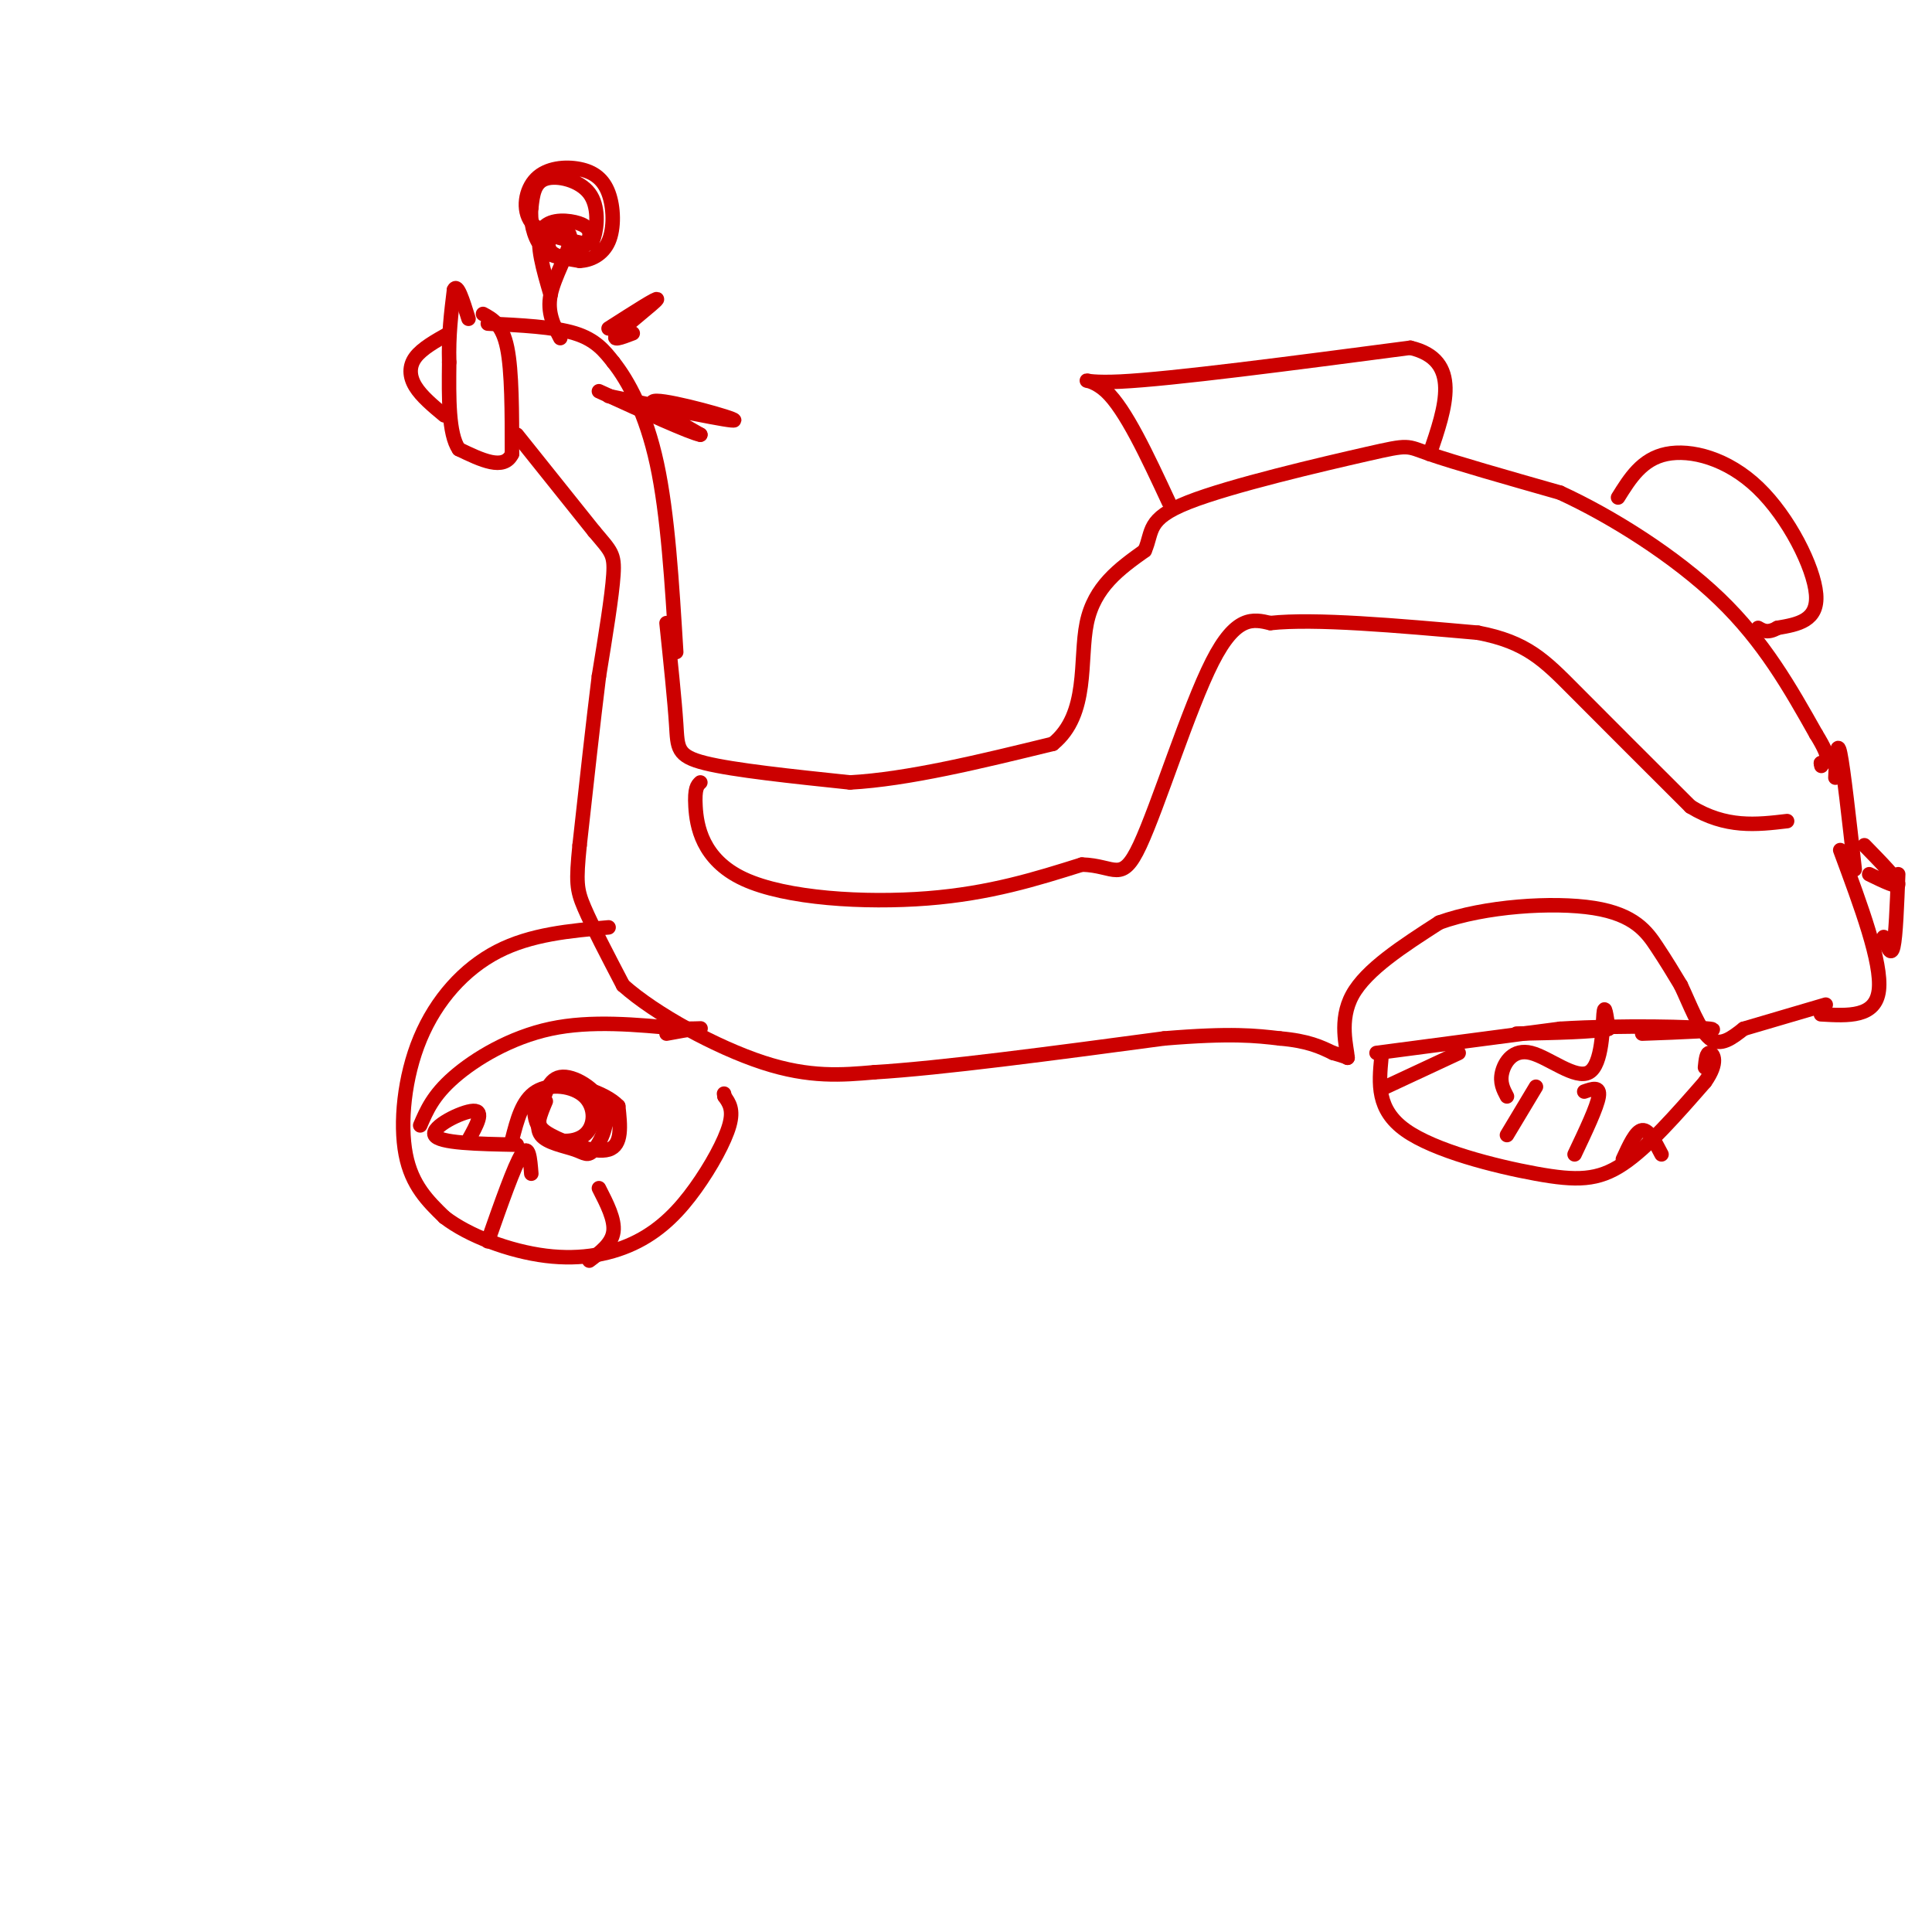 <svg viewBox='0 0 400 400' version='1.1' xmlns='http://www.w3.org/2000/svg' xmlns:xlink='http://www.w3.org/1999/xlink'><g fill='none' stroke='#cc0000' stroke-width='3' stroke-linecap='round' stroke-linejoin='round'><path d='M100,65c2.000,1.083 4.000,2.167 5,7c1.000,4.833 1.000,13.417 1,22'/><path d='M106,94c-1.667,3.500 -6.333,1.250 -11,-1'/><path d='M95,93c-2.167,-3.167 -2.083,-10.583 -2,-18'/><path d='M93,75c-0.167,-5.500 0.417,-10.250 1,-15'/><path d='M94,60c0.667,-1.500 1.833,2.250 3,6'/><path d='M93,69c-2.822,1.578 -5.644,3.156 -7,5c-1.356,1.844 -1.244,3.956 0,6c1.244,2.044 3.622,4.022 6,6'/><path d='M101,67c6.833,0.333 13.667,0.667 18,2c4.333,1.333 6.167,3.667 8,6'/><path d='M127,75c3.067,3.867 6.733,10.533 9,21c2.267,10.467 3.133,24.733 4,39'/><path d='M138,129c0.844,8.067 1.689,16.133 2,21c0.311,4.867 0.089,6.533 6,8c5.911,1.467 17.956,2.733 30,4'/><path d='M176,162c12.000,-0.667 27.000,-4.333 42,-8'/><path d='M218,154c7.556,-6.133 5.444,-17.467 7,-25c1.556,-7.533 6.778,-11.267 12,-15'/><path d='M237,114c1.774,-4.005 0.207,-6.517 9,-10c8.793,-3.483 27.944,-7.938 37,-10c9.056,-2.062 8.016,-1.732 13,0c4.984,1.732 15.992,4.866 27,8'/><path d='M323,102c10.644,4.889 23.756,13.111 33,22c9.244,8.889 14.622,18.444 20,28'/><path d='M376,152c3.500,5.667 2.250,5.833 1,6'/><path d='M377,158c0.167,1.000 0.083,0.500 0,0'/><path d='M107,90c0.000,0.000 16.000,20.000 16,20'/><path d='M123,110c3.511,4.178 4.289,4.622 4,9c-0.289,4.378 -1.644,12.689 -3,21'/><path d='M124,140c-1.167,9.333 -2.583,22.167 -4,35'/><path d='M120,175c-0.756,7.622 -0.644,9.178 1,13c1.644,3.822 4.822,9.911 8,16'/><path d='M129,204c6.667,5.956 19.333,12.844 29,16c9.667,3.156 16.333,2.578 23,2'/><path d='M181,222c13.833,-0.833 36.917,-3.917 60,-7'/><path d='M241,215c14.000,-1.167 19.000,-0.583 24,0'/><path d='M265,215c5.833,0.500 8.417,1.750 11,3'/><path d='M276,218c2.333,0.667 2.667,0.833 3,1'/><path d='M279,219c-0.111,-2.067 -1.889,-7.733 1,-13c2.889,-5.267 10.444,-10.133 18,-15'/><path d='M298,191c9.310,-3.381 23.583,-4.333 32,-3c8.417,1.333 10.976,4.952 13,8c2.024,3.048 3.512,5.524 5,8'/><path d='M348,204c1.800,3.778 3.800,9.222 6,11c2.200,1.778 4.600,-0.111 7,-2'/><path d='M361,213c4.000,-1.167 10.500,-3.083 17,-5'/><path d='M377,210c5.667,0.333 11.333,0.667 12,-5c0.667,-5.667 -3.667,-17.333 -8,-29'/><path d='M384,180c-1.167,-10.417 -2.333,-20.833 -3,-24c-0.667,-3.167 -0.833,0.917 -1,5'/><path d='M386,175c3.417,3.500 6.833,7.000 7,8c0.167,1.000 -2.917,-0.500 -6,-2'/><path d='M393,181c-0.250,6.417 -0.500,12.833 -1,15c-0.500,2.167 -1.250,0.083 -2,-2'/><path d='M285,218c0.000,0.000 38.000,-5.000 38,-5'/><path d='M323,213c13.422,-0.822 27.978,-0.378 31,0c3.022,0.378 -5.489,0.689 -14,1'/><path d='M286,219c-0.506,5.363 -1.012,10.726 5,15c6.012,4.274 18.542,7.458 27,9c8.458,1.542 12.845,1.440 18,-2c5.155,-3.440 11.077,-10.220 17,-17'/><path d='M353,224c2.911,-4.111 1.689,-5.889 1,-6c-0.689,-0.111 -0.844,1.444 -1,3'/><path d='M126,192c-8.048,0.714 -16.095,1.429 -23,5c-6.905,3.571 -12.667,10.000 -16,18c-3.333,8.000 -4.238,17.571 -3,24c1.238,6.429 4.619,9.714 8,13'/><path d='M92,252c5.005,3.877 13.518,7.069 21,8c7.482,0.931 13.933,-0.400 19,-3c5.067,-2.600 8.749,-6.469 12,-11c3.251,-4.531 6.072,-9.723 7,-13c0.928,-3.277 -0.036,-4.638 -1,-6'/><path d='M150,227c-0.167,-1.000 -0.083,-0.500 0,0'/><path d='M87,233c1.333,-3.111 2.667,-6.222 7,-10c4.333,-3.778 11.667,-8.222 20,-10c8.333,-1.778 17.667,-0.889 27,0'/><path d='M141,213c5.133,-0.044 4.467,-0.156 3,0c-1.467,0.156 -3.733,0.578 -6,1'/><path d='M113,228c-1.128,2.675 -2.255,5.351 -1,7c1.255,1.649 4.894,2.272 7,3c2.106,0.728 2.680,1.561 4,0c1.320,-1.561 3.388,-5.514 2,-9c-1.388,-3.486 -6.231,-6.503 -9,-6c-2.769,0.503 -3.464,4.527 -4,7c-0.536,2.473 -0.914,3.397 2,5c2.914,1.603 9.118,3.887 12,3c2.882,-0.887 2.441,-4.943 2,-9'/><path d='M128,229c-2.604,-2.797 -10.115,-5.289 -14,-4c-3.885,1.289 -4.146,6.359 -2,9c2.146,2.641 6.699,2.852 9,1c2.301,-1.852 2.350,-5.768 0,-8c-2.350,-2.232 -7.100,-2.781 -10,-1c-2.900,1.781 -3.950,5.890 -5,10'/><path d='M107,237c-8.089,-0.156 -16.178,-0.311 -17,-2c-0.822,-1.689 5.622,-4.911 8,-5c2.378,-0.089 0.689,2.956 -1,6'/><path d='M101,257c2.750,-7.833 5.500,-15.667 7,-18c1.500,-2.333 1.750,0.833 2,4'/><path d='M122,261c2.333,-1.750 4.667,-3.500 5,-6c0.333,-2.500 -1.333,-5.750 -3,-9'/><path d='M145,162c-0.613,0.577 -1.226,1.155 -1,5c0.226,3.845 1.292,10.958 10,15c8.708,4.042 25.060,5.012 38,4c12.940,-1.012 22.470,-4.006 32,-7'/><path d='M224,179c6.917,0.179 8.208,4.125 12,-4c3.792,-8.125 10.083,-28.321 15,-38c4.917,-9.679 8.458,-8.839 12,-8'/><path d='M263,129c9.167,-1.000 26.083,0.500 43,2'/><path d='M306,131c10.067,1.911 13.733,5.689 20,12c6.267,6.311 15.133,15.156 24,24'/><path d='M350,167c7.333,4.500 13.667,3.750 20,3'/><path d='M242,104c-4.489,-9.644 -8.978,-19.289 -13,-23c-4.022,-3.711 -7.578,-1.489 3,-2c10.578,-0.511 35.289,-3.756 60,-7'/><path d='M292,72c10.667,2.500 7.333,12.250 4,22'/><path d='M335,103c2.482,-3.982 4.964,-7.964 10,-9c5.036,-1.036 12.625,0.875 19,7c6.375,6.125 11.536,16.464 12,22c0.464,5.536 -3.768,6.268 -8,7'/><path d='M368,130c-2.000,1.167 -3.000,0.583 -4,0'/><path d='M126,82c12.956,2.711 25.911,5.422 26,5c0.089,-0.422 -12.689,-3.978 -16,-4c-3.311,-0.022 2.844,3.489 9,7'/><path d='M145,90c-2.000,-0.333 -11.500,-4.667 -21,-9'/><path d='M126,68c5.178,-3.311 10.356,-6.622 10,-6c-0.356,0.622 -6.244,5.178 -8,7c-1.756,1.822 0.622,0.911 3,0'/><path d='M116,70c-1.372,-2.648 -2.743,-5.295 -2,-9c0.743,-3.705 3.601,-8.467 4,-11c0.399,-2.533 -1.662,-2.836 -3,-2c-1.338,0.836 -1.954,2.810 -1,4c0.954,1.190 3.477,1.595 6,2'/><path d='M120,54c2.225,-0.070 4.788,-1.246 6,-4c1.212,-2.754 1.073,-7.085 0,-10c-1.073,-2.915 -3.080,-4.413 -6,-5c-2.920,-0.587 -6.753,-0.264 -9,2c-2.247,2.264 -2.906,6.469 -1,9c1.906,2.531 6.378,3.388 9,4c2.622,0.612 3.393,0.978 4,-1c0.607,-1.978 1.048,-6.302 -1,-9c-2.048,-2.698 -6.585,-3.771 -9,-3c-2.415,0.771 -2.707,3.385 -3,6'/><path d='M110,43c-0.306,2.566 0.430,5.981 2,8c1.570,2.019 3.973,2.640 6,2c2.027,-0.640 3.677,-2.543 4,-4c0.323,-1.457 -0.682,-2.469 -3,-3c-2.318,-0.531 -5.948,-0.580 -7,2c-1.052,2.580 0.474,7.790 2,13'/><path d='M312,227c-0.761,-1.439 -1.522,-2.877 -1,-5c0.522,-2.123 2.325,-4.930 6,-4c3.675,0.930 9.220,5.596 12,4c2.780,-1.596 2.794,-9.456 3,-12c0.206,-2.544 0.603,0.228 1,3'/><path d='M333,213c-3.000,0.667 -11.000,0.833 -19,1'/><path d='M287,225c0.000,0.000 15.000,-7.000 15,-7'/><path d='M312,235c0.000,0.000 6.000,-10.000 6,-10'/><path d='M326,239c2.333,-4.917 4.667,-9.833 5,-12c0.333,-2.167 -1.333,-1.583 -3,-1'/><path d='M336,240c1.333,-2.917 2.667,-5.833 4,-6c1.333,-0.167 2.667,2.417 4,5'/></g>
</svg>